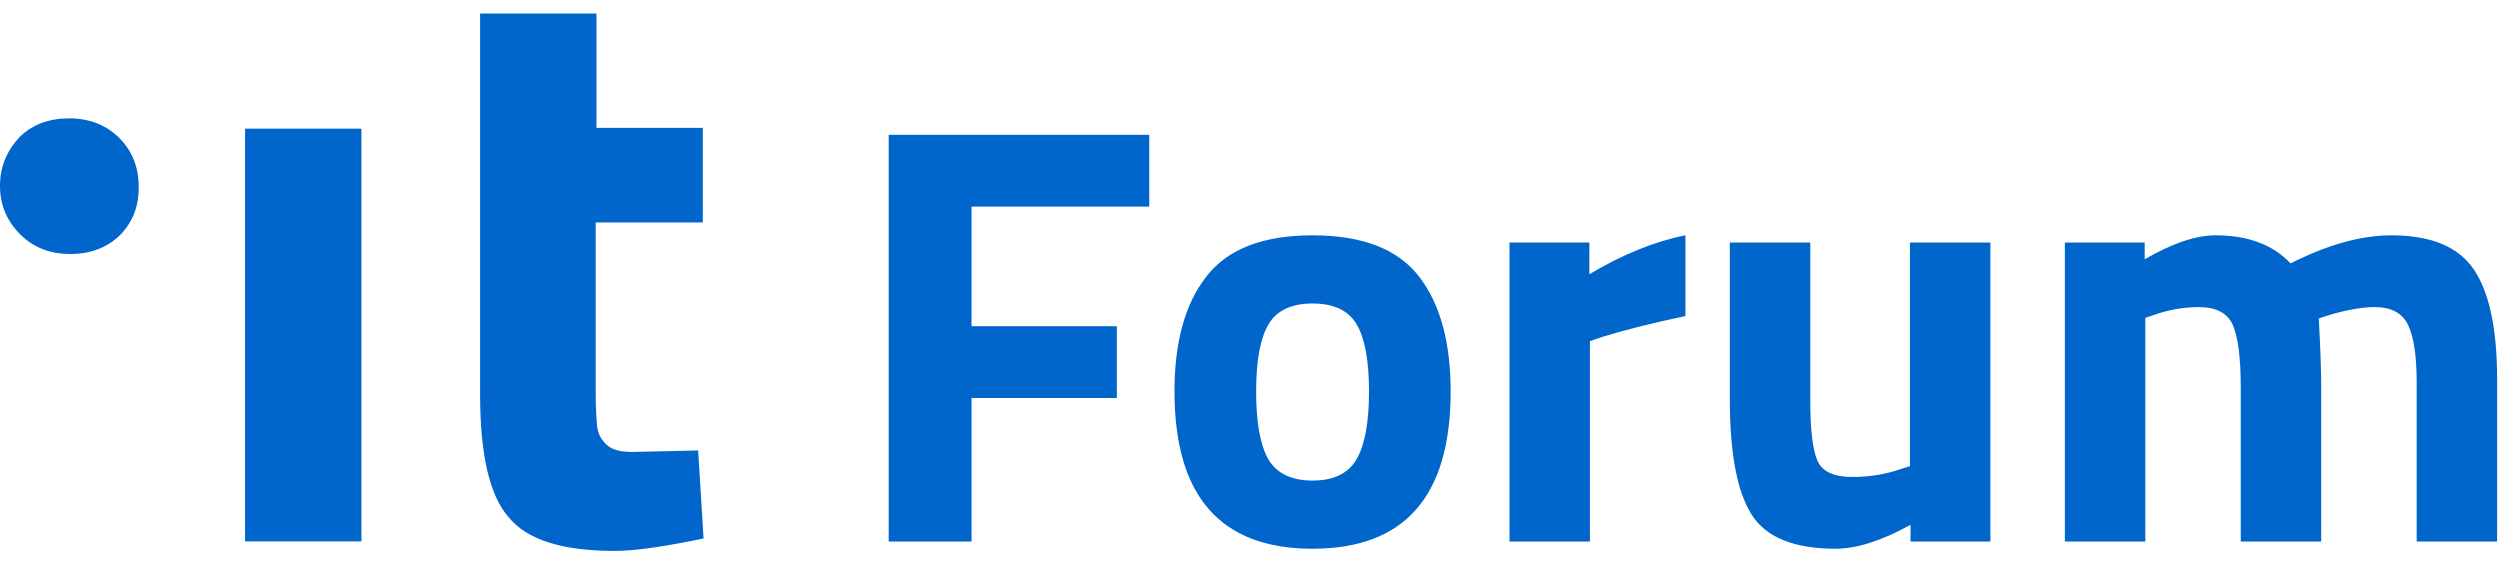<svg width="132" height="30" viewBox="0 0 132 30" fill="none" xmlns="http://www.w3.org/2000/svg">
<path fill-rule="evenodd" clip-rule="evenodd" d="M12.939 28.547V6.792H19.083V28.585H12.939V28.547ZM37.067 11.747H31.452V20.689C31.452 21.579 31.493 22.16 31.533 22.547C31.574 22.895 31.737 23.205 32.022 23.476C32.306 23.747 32.754 23.863 33.364 23.863L36.863 23.785L37.148 28.431C35.114 28.856 33.527 29.089 32.469 29.089C29.702 29.089 27.831 28.508 26.854 27.308C25.837 26.147 25.349 23.979 25.349 20.805V0.715H31.493V6.753H37.108V11.747H37.067ZM3.703 13.412C2.645 13.412 1.75 13.063 1.058 12.366C0.366 11.669 0 10.818 0 9.812C0 8.805 0.366 7.953 1.017 7.257C1.709 6.56 2.604 6.25 3.662 6.25C4.72 6.25 5.615 6.599 6.307 7.295C6.998 7.992 7.324 8.844 7.324 9.889C7.324 10.934 6.998 11.747 6.307 12.444C5.656 13.063 4.801 13.412 3.703 13.412Z" fill="#0066CC"/>
<path fill-rule="evenodd" clip-rule="evenodd" d="M46.924 28.594V7.119H60.681V10.909H51.298V17.225H58.97V21.015H51.298V28.594H46.924ZM63.693 14.604C64.813 13.151 66.683 12.425 69.304 12.425C71.924 12.425 73.795 13.146 74.915 14.588C76.035 16.03 76.595 18.057 76.595 20.668C76.595 26.205 74.165 28.973 69.304 28.973C64.443 28.973 62.013 26.205 62.013 20.668C62.013 18.057 62.573 16.036 63.693 14.604ZM66.958 24.236C67.402 24.994 68.184 25.373 69.304 25.373C70.424 25.373 71.201 24.994 71.634 24.236C72.067 23.478 72.284 22.289 72.284 20.668C72.284 19.046 72.067 17.867 71.634 17.13C71.201 16.393 70.424 16.025 69.304 16.025C68.184 16.025 67.407 16.393 66.974 17.13C66.541 17.867 66.324 19.046 66.324 20.668C66.324 22.289 66.535 23.478 66.958 24.236ZM79.701 28.594V12.804H83.918V14.478C85.693 13.425 87.383 12.741 88.99 12.425V16.688C87.278 17.046 85.809 17.415 84.583 17.794L83.949 18.015V28.594H79.701ZM100.845 12.804H105.093V28.594H100.877V27.71C99.355 28.552 98.034 28.973 96.914 28.973C94.717 28.973 93.237 28.368 92.477 27.157C91.716 25.947 91.335 23.92 91.335 21.078V12.804H95.583V21.141C95.583 22.699 95.71 23.762 95.963 24.331C96.217 24.899 96.83 25.184 97.802 25.184C98.732 25.184 99.609 25.036 100.433 24.741L100.845 24.615V12.804ZM113.272 28.594H109.024V12.804H113.24V13.688C114.698 12.846 115.945 12.425 116.98 12.425C118.692 12.425 120.013 12.92 120.943 13.909C122.887 12.92 124.662 12.425 126.268 12.425C128.361 12.425 129.814 13.03 130.627 14.241C131.441 15.451 131.848 17.383 131.848 20.036V28.594H127.6V20.162C127.6 18.815 127.452 17.82 127.156 17.178C126.86 16.536 126.268 16.215 125.381 16.215C124.705 16.215 123.88 16.362 122.908 16.657L122.433 16.815C122.517 18.394 122.56 19.594 122.56 20.415V28.594H118.312V20.478C118.312 18.92 118.174 17.82 117.9 17.178C117.625 16.536 117.023 16.215 116.093 16.215C115.269 16.215 114.455 16.362 113.652 16.657L113.272 16.783V28.594Z" fill="#0066CC"/>
</svg>
